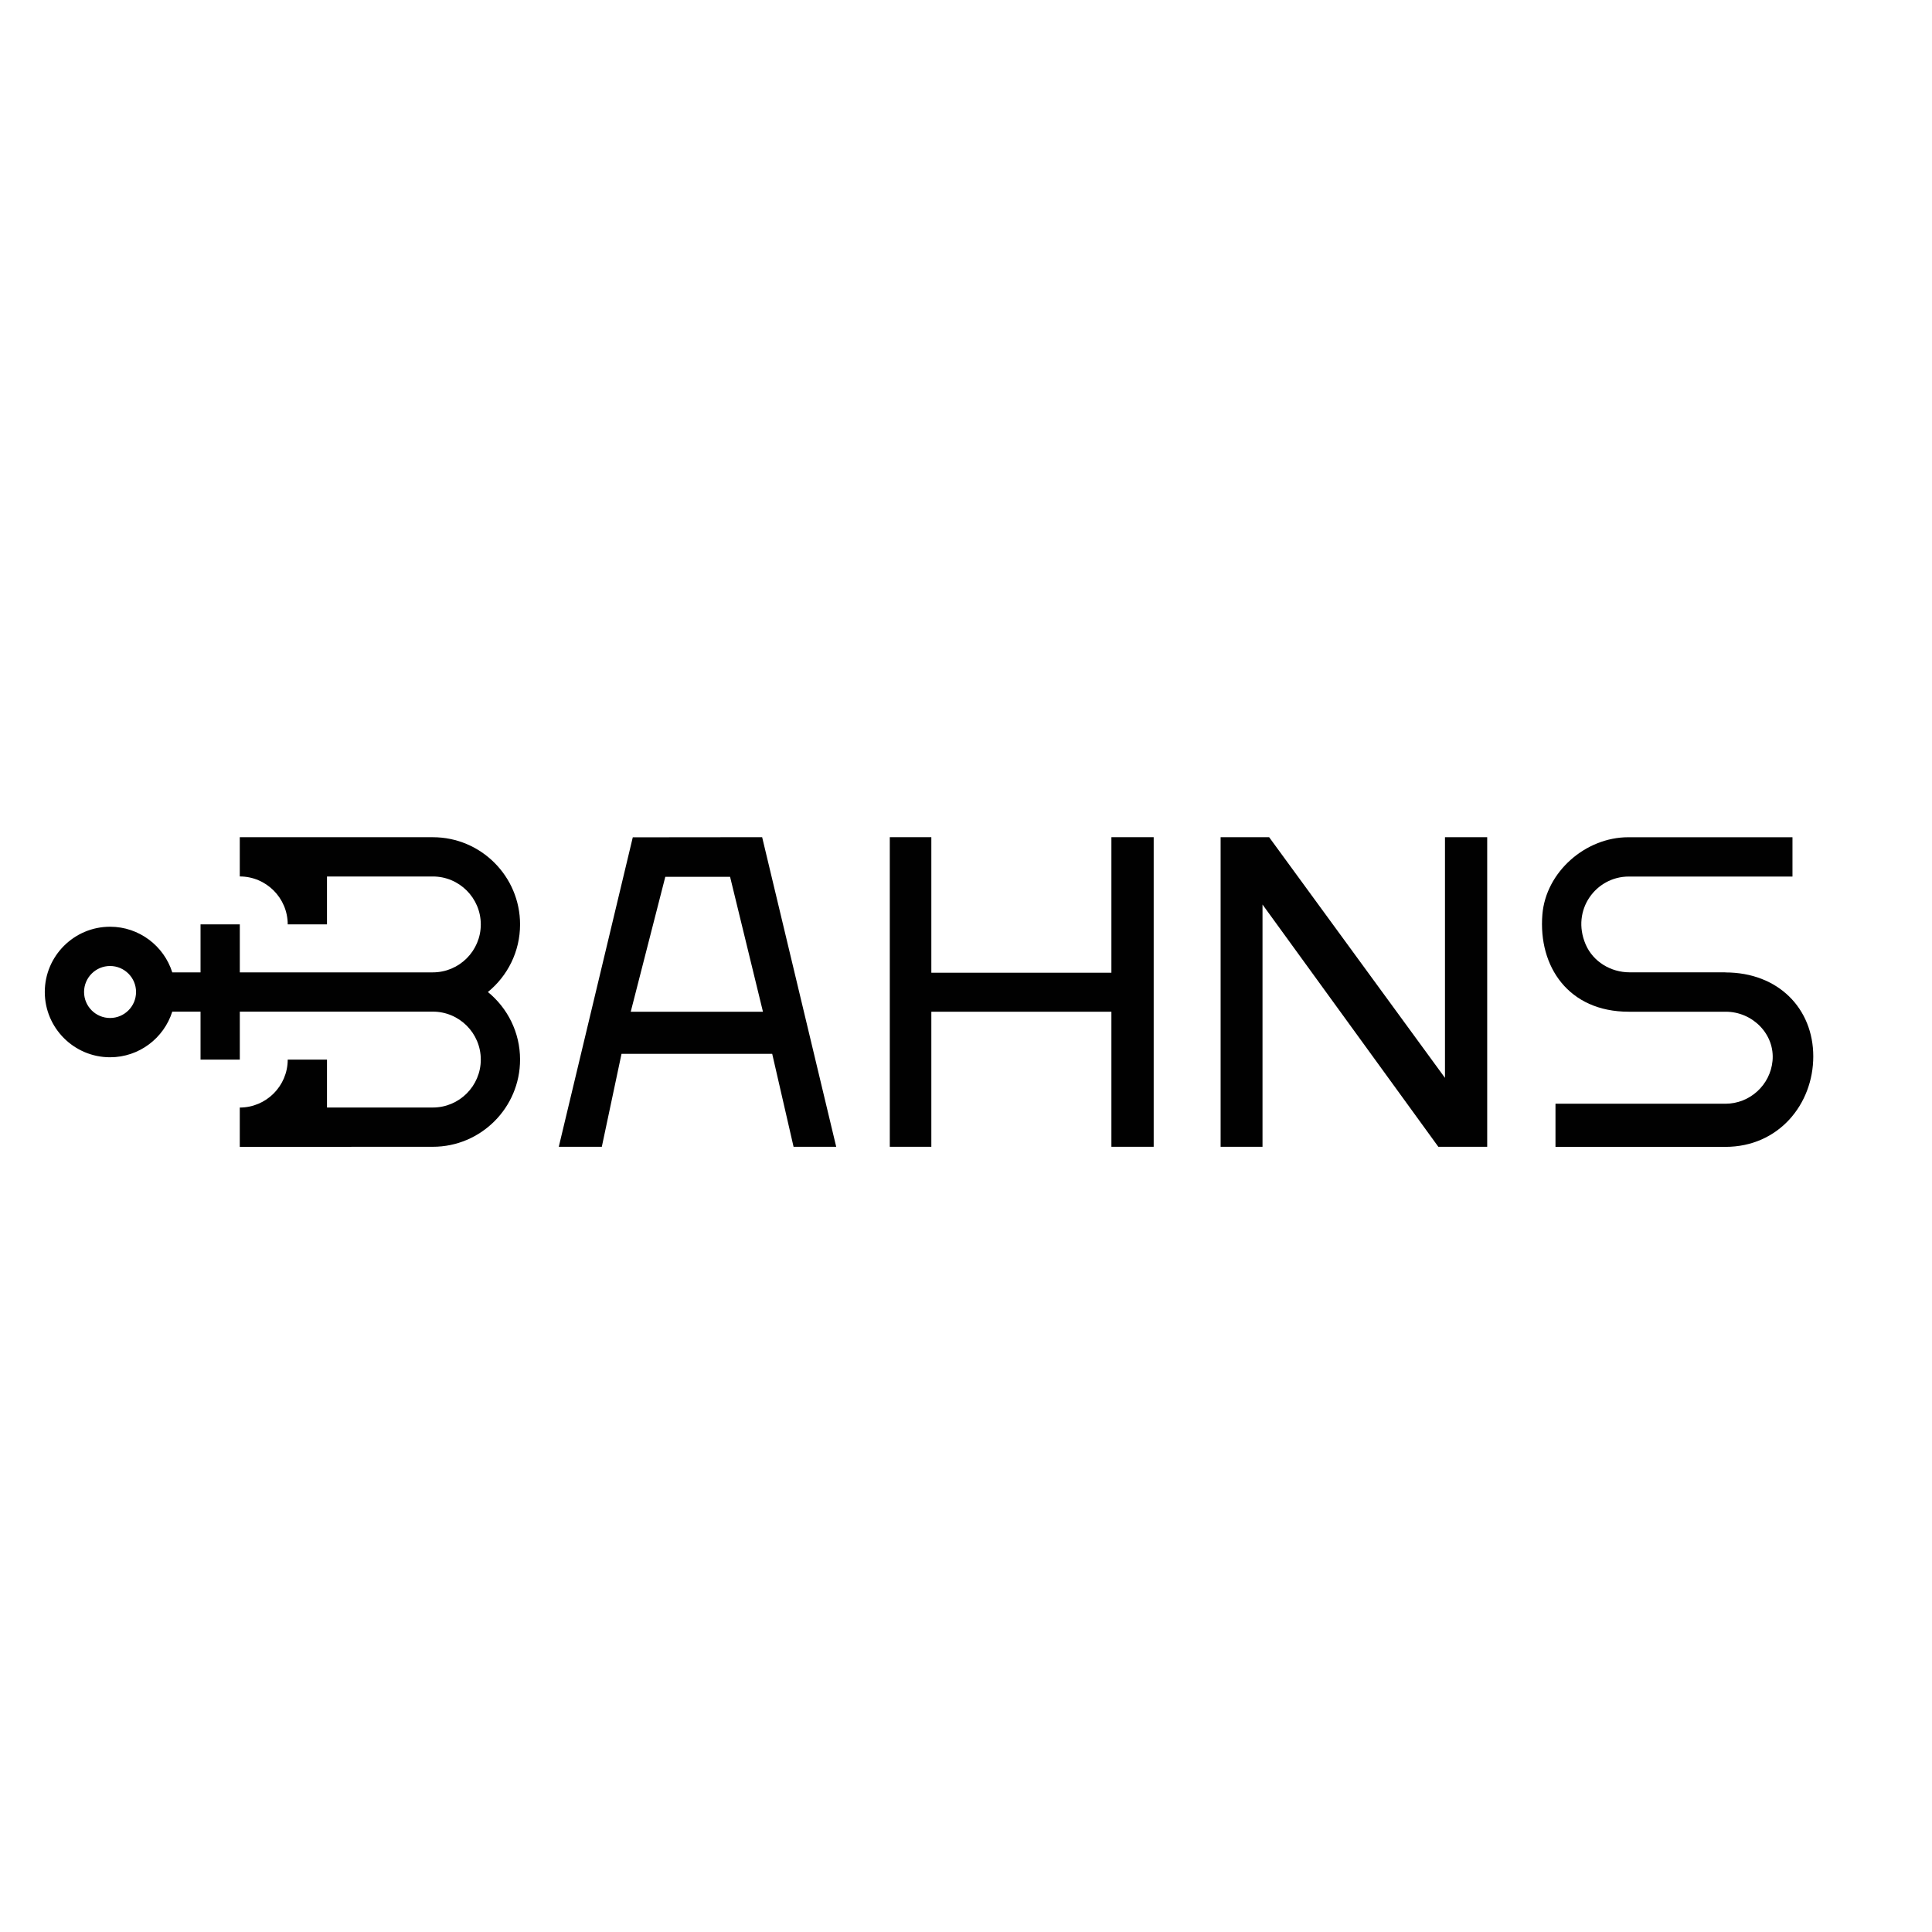 <svg viewBox="0 0 595.28 595.28" version="1.1" xmlns="http://www.w3.org/2000/svg" id="Layer_1">
  
  <defs>
    <style>
      .st0 {
        fill: #010101;
      }
    </style>
  </defs>
  <path d="M194.97,257.99l-22.8,95.35h13.26l6.07-28.63h46.43l6.58,28.63h13.14l-22.82-95.39-39.87.04h0ZM194.34,311.73l10.65-41.57h19.96l10.13,41.57h-40.74Z" class="st0"></path>
  <polygon points="342.44 299.71 286.96 299.71 286.96 257.95 274.16 257.95 274.16 353.34 286.96 353.34 286.96 311.73 342.44 311.73 342.44 353.34 355.47 353.34 355.47 257.95 342.44 257.95 342.44 299.71" class="st0"></polygon>
  <polygon points="445.22 332.11 391.04 257.95 376.09 257.95 376.09 353.34 389 353.34 389 278.7 443.17 353.34 458.23 353.34 458.23 257.95 445.22 257.95 445.22 332.11" class="st0"></polygon>
  <path d="M531.63,299.59h-29.52c-5.82,0-11.28-3.29-13.56-8.64-4.51-10.6,3.21-20.87,13.28-20.87h50.44s.02-.01.02-.02v-12.07s-.01-.02-.02-.02h-50.58c-13.18,0-25.4,10.7-26.46,23.84-1.29,15.98,8.04,29.92,26.59,29.92h29.92c8.27,0,15.21,6.96,14.4,15.19-.72,7.38-6.96,13.16-14.52,13.16h-52.33s-.02.01-.02.02v13.25s.01.02.02.02h52.33c16.43,0,27.08-13.16,27.08-27.88s-10.76-25.87-27.08-25.87h0Z" class="st0"></path>
  <path d="M160.24,284.83c0-14.81-12.05-26.87-26.87-26.87h-32.62s-26.87-.01-26.87-.01v12.1c8.15,0,14.77,6.63,14.77,14.77h12.1v-14.76h32.62c8.15,0,14.77,6.63,14.77,14.77s-6.63,14.77-14.77,14.77h-59.48v-14.78h-12.1v14.78h-8.71c-2.57-8.14-10.2-14.06-19.17-14.06-11.08,0-20.11,9.02-20.11,20.11s9.02,20.11,20.11,20.11c8.98,0,16.6-5.92,19.17-14.06h8.71v14.78h12.1v-14.78h59.48c8.15,0,14.77,6.63,14.77,14.77s-6.63,14.77-14.77,14.77h-32.62v-14.76h-12.1c0,8.14-6.63,14.77-14.77,14.77v12.1h26.87s32.62-.01,32.62-.01c14.81,0,26.87-12.05,26.87-26.87,0-8.39-3.87-15.89-9.91-20.82,6.04-4.93,9.91-12.43,9.91-20.82h0ZM33.91,313.66c-4.42,0-8.01-3.59-8.01-8.01s3.59-8.01,8.01-8.01,8.01,3.59,8.01,8.01-3.59,8.01-8.01,8.01h0Z" class="st0"></path>
</svg>